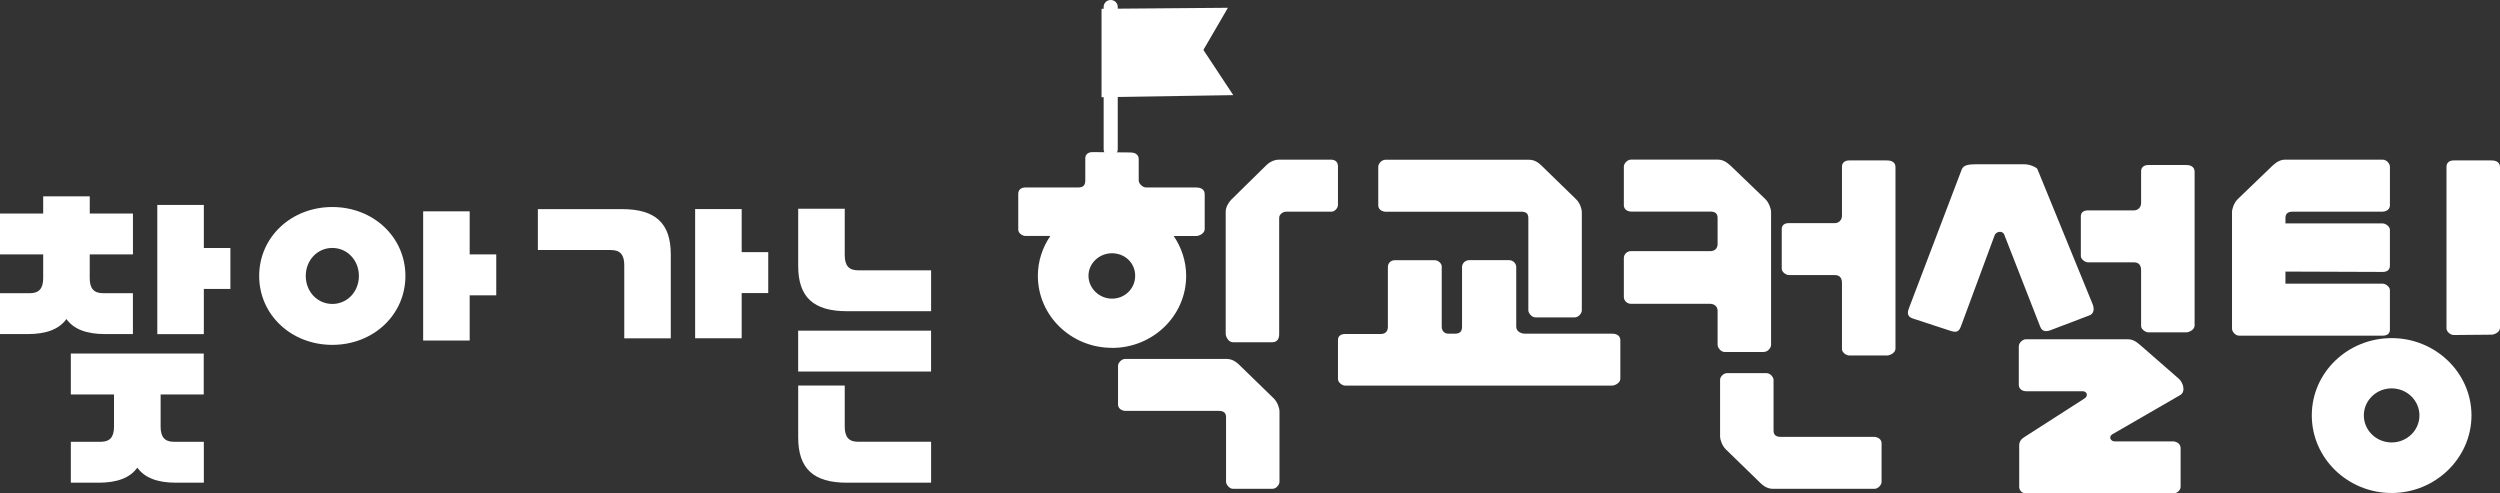 <svg width="152" height="30" viewBox="0 0 152 30" fill="none" xmlns="http://www.w3.org/2000/svg">
<rect x="0" y="0" width="152" height="30" fill="#333333" stroke="none"/>
<g clip-path="url(#clip0_321_93)">
<path d="M5.455 15.469V16.91C5.455 17.539 5.708 17.826 6.262 17.826H8.081V20.312H6.396C5.26 20.312 4.487 20.018 4.038 19.398C3.592 20.018 2.815 20.312 1.679 20.312H0V17.826H1.819C2.374 17.826 2.626 17.539 2.626 16.91V15.469H0V12.983H2.626V11.937H5.457V12.983H8.083V15.469H5.455ZM9.766 23.983V25.945C9.766 26.575 10.019 26.861 10.574 26.861H12.393V29.348H10.707C9.572 29.348 8.798 29.054 8.349 28.433C7.904 29.054 7.126 29.348 5.991 29.348H4.306V26.861H6.125C6.679 26.861 6.932 26.575 6.932 25.945V23.983H4.306V21.496H12.387V23.983H9.76H9.762H9.766ZM12.393 15.077H14.008V17.566H12.393V20.314H9.564V12.459H12.393V15.077Z" fill="white"/>
<path d="M24.649 16.778C24.649 19.136 22.704 20.968 20.204 20.968C17.704 20.968 15.758 19.136 15.758 16.778C15.758 14.419 17.704 12.587 20.204 12.587C22.704 12.587 24.649 14.421 24.649 16.778ZM21.821 16.778C21.821 15.82 21.113 15.075 20.206 15.075C19.298 15.075 18.59 15.82 18.59 16.778C18.59 17.735 19.298 18.48 20.206 18.48C21.113 18.48 21.821 17.735 21.821 16.778ZM28.556 15.469H30.172V17.958H28.556V20.706H25.728V12.851H28.556V15.469Z" fill="white"/>
<path d="M40.783 15.464V20.571H37.955V16.118C37.955 15.486 37.702 15.202 37.147 15.202H32.702V12.715H37.821C39.858 12.715 40.783 13.575 40.783 15.464ZM45.094 15.33H46.709V17.818H45.094V20.567H42.264V12.711H45.094V15.33Z" fill="white"/>
<path d="M56.611 16.435V18.921H51.492C49.455 18.921 48.53 18.061 48.53 16.172V12.691H51.36V15.518C51.36 16.148 51.613 16.435 52.168 16.435H56.613H56.611ZM48.528 20.103H56.609V22.59H48.528V20.103ZM56.611 26.861V29.348H51.492C49.455 29.348 48.53 28.488 48.53 26.597V23.44H51.36V25.943C51.36 26.575 51.613 26.859 52.168 26.859H56.613H56.611V26.861Z" fill="white"/>
<path d="M67.61 21.149C65.117 21.149 63.102 19.191 63.102 16.768C63.102 15.884 63.383 15.041 63.861 14.346H62.344C62.17 14.346 61.91 14.178 61.91 13.967V11.776C61.91 11.524 62.104 11.398 62.344 11.398H65.551C65.855 11.398 65.985 11.271 65.985 10.975V9.627C65.985 9.375 66.18 9.248 66.419 9.248L68.672 9.269C68.823 9.269 69.234 9.269 69.234 9.691V10.977C69.234 11.145 69.451 11.399 69.689 11.399H72.702C72.832 11.399 73.246 11.399 73.246 11.822V13.927C73.246 14.201 72.898 14.35 72.725 14.35H71.361C71.836 15.045 72.119 15.888 72.119 16.772C72.119 19.194 70.104 21.153 67.612 21.153M67.61 15.398C66.83 15.398 66.18 16.009 66.18 16.766C66.18 17.524 66.829 18.158 67.61 18.158C68.391 18.158 69.019 17.547 69.019 16.766C69.019 15.986 68.391 15.398 67.61 15.398ZM77.361 29.721H74.978C74.719 29.721 74.544 29.427 74.544 29.299V25.361C74.544 25.065 74.349 24.982 74.11 24.982H68.41C68.366 24.982 67.976 24.94 67.976 24.582V22.245C67.976 22.056 68.193 21.822 68.41 21.822H74.542C74.823 21.822 75.062 21.907 75.344 22.18L77.445 24.224C77.685 24.454 77.793 24.855 77.793 24.982V29.299C77.793 29.466 77.598 29.721 77.359 29.721M80.959 12.87H78.208C78.013 12.87 77.774 13.019 77.774 13.249V20.261C77.774 20.388 77.796 20.808 77.34 20.808H74.957C74.676 20.808 74.523 20.45 74.523 20.303V12.868C74.523 12.574 74.717 12.299 74.849 12.152L77.015 10.023C77.166 9.874 77.449 9.707 77.774 9.707H80.915C81.197 9.707 81.349 9.855 81.349 10.129V12.446C81.349 12.676 81.132 12.868 80.959 12.868" fill="white"/>
<path d="M97.993 23.445H81.783C81.609 23.445 81.349 23.257 81.349 23.046V20.667C81.349 20.414 81.543 20.308 81.783 20.308H83.949C84.275 20.308 84.383 20.097 84.383 19.866V16.242C84.383 15.99 84.557 15.82 84.817 15.82H87.223C87.462 15.82 87.657 16.031 87.657 16.199V19.864C87.657 20.075 87.787 20.286 88.047 20.286H88.459C88.74 20.286 88.892 20.18 88.892 19.864V16.24C88.892 16.01 89.087 15.818 89.325 15.818H91.753C91.991 15.818 92.187 16.009 92.187 16.24V19.864C92.187 20.16 92.491 20.286 92.708 20.286H97.974C98.104 20.286 98.517 20.286 98.517 20.708V23.025C98.517 23.298 98.17 23.447 97.996 23.447M95.74 19.296H93.357C93.096 19.296 92.923 19 92.923 18.874V13.251C92.923 12.957 92.749 12.872 92.489 12.872H84.232C84.21 12.872 83.798 12.851 83.798 12.472V10.134C83.798 9.944 84.015 9.712 84.232 9.712H92.923C93.227 9.712 93.444 9.797 93.725 10.07L95.826 12.114C96.087 12.367 96.174 12.745 96.174 12.872V18.876C96.174 19.044 95.979 19.298 95.74 19.298" fill="white"/>
<path d="M107.247 21.402H104.864C104.605 21.402 104.43 21.106 104.43 20.98V18.895C104.43 18.642 104.236 18.472 103.975 18.472H99.164C98.924 18.472 98.73 18.282 98.73 18.05V15.69C98.73 15.46 98.924 15.268 99.164 15.268H103.996C104.277 15.268 104.43 15.077 104.43 14.845V13.243C104.43 12.949 104.236 12.864 103.996 12.864H99.164C99.121 12.864 98.73 12.843 98.73 12.464V10.127C98.73 9.937 98.947 9.705 99.164 9.705H104.43C104.711 9.705 104.928 9.81 105.209 10.063L107.334 12.106C107.573 12.338 107.681 12.738 107.681 12.864V20.974C107.681 21.142 107.487 21.396 107.247 21.396M113.964 29.721H107.832C107.551 29.721 107.311 29.638 107.03 29.363L104.928 27.319C104.688 27.087 104.581 26.688 104.581 26.561V23.085C104.581 22.918 104.775 22.686 105.015 22.686H107.398C107.656 22.686 107.832 22.959 107.832 23.085V26.183C107.832 26.479 108.026 26.561 108.266 26.561H113.966C114.009 26.561 114.4 26.605 114.4 26.961V29.299C114.4 29.489 114.183 29.721 113.966 29.721M114.724 21.613H112.426C112.253 21.613 111.992 21.423 111.992 21.234V17.209C111.992 16.936 111.883 16.725 111.56 16.725H108.764C108.59 16.725 108.33 16.535 108.33 16.346V13.924C108.33 13.671 108.524 13.565 108.764 13.565H111.56C111.841 13.565 111.992 13.334 111.992 13.124V10.133C111.992 9.88 112.187 9.754 112.426 9.754H114.702C114.832 9.754 115.245 9.754 115.245 10.176V21.193C115.245 21.466 114.9 21.615 114.724 21.615" fill="white"/>
<path d="M127.038 19.174L124.719 20.058C124.46 20.163 124.175 20.205 124.047 19.867L121.858 14.265C121.749 13.992 121.36 14.074 121.274 14.306L119.215 19.867C119.085 20.203 118.911 20.226 118.543 20.099L116.291 19.362C115.9 19.236 115.987 18.921 116.074 18.71L119.281 10.283C119.391 10.031 119.715 9.989 120.106 9.989H123.096C123.423 9.989 123.834 10.18 123.875 10.283L127.234 18.499C127.298 18.646 127.385 19.046 127.04 19.174M132.151 30H123.202C122.875 30 122.768 29.747 122.768 29.621V27.284C122.768 27.01 122.723 26.799 123.092 26.567L126.734 24.23C126.994 24.062 126.885 23.787 126.624 23.787H123.177C123.134 23.787 122.743 23.766 122.743 23.387V21.049C122.743 20.859 122.96 20.627 123.177 20.627H129.353C129.634 20.627 129.851 20.733 130.132 20.985L132.474 23.029C132.734 23.261 132.907 23.807 132.56 24.018L128.441 26.398C128.183 26.545 128.311 26.839 128.594 26.839H132.147C132.191 26.839 132.581 26.882 132.581 27.261V29.599C132.581 29.789 132.387 29.998 132.147 29.998M132.909 20.205H130.613C130.44 20.205 130.179 20.015 130.179 19.826V16.435C130.179 16.161 130.07 15.95 129.745 15.95H126.949C126.775 15.95 126.515 15.76 126.515 15.571V13.149C126.515 12.896 126.709 12.791 126.949 12.791H129.745C130.026 12.791 130.179 12.559 130.179 12.35V10.412C130.179 10.159 130.374 10.033 130.613 10.033H132.889C133.019 10.033 133.432 10.033 133.432 10.455V19.786C133.432 20.06 133.087 20.209 132.911 20.209" fill="white"/>
<path d="M144.872 12.87H139.389C139.149 12.87 138.955 12.955 138.955 13.249V13.584H144.872C145.045 13.584 145.306 13.775 145.306 13.963V16.154C145.306 16.427 145.111 16.533 144.872 16.533L138.955 16.512V17.249H144.872C145.045 17.249 145.306 17.439 145.306 17.628V20.05C145.306 20.303 145.111 20.408 144.872 20.408H136.14C135.9 20.408 135.706 20.156 135.706 19.986V12.866C135.706 12.74 135.815 12.338 136.053 12.108L138.177 10.065C138.458 9.812 138.675 9.707 138.957 9.707H144.873C145.09 9.707 145.307 9.938 145.307 10.129V12.466C145.307 12.845 144.917 12.866 144.873 12.866M145.411 29.974C142.747 29.974 140.557 27.868 140.557 25.255C140.557 22.642 142.745 20.557 145.411 20.557C148.077 20.557 150.266 22.663 150.266 25.255C150.266 27.847 148.077 29.974 145.411 29.974ZM145.411 23.613C144.479 23.613 143.721 24.35 143.721 25.257C143.721 26.164 144.479 26.901 145.411 26.901C146.343 26.901 147.102 26.164 147.102 25.257C147.102 24.35 146.343 23.613 145.411 23.613ZM151.479 20.348L149.181 20.369C149.007 20.369 148.747 20.18 148.747 19.969V10.133C148.747 9.88 148.941 9.754 149.181 9.754H151.457C151.587 9.754 152 9.754 152 10.176V19.928C152 20.201 151.655 20.35 151.479 20.35" fill="white"/>
<path d="M67.959 9.079C67.959 9.309 67.766 9.495 67.53 9.495C67.294 9.495 67.102 9.311 67.102 9.079V0.417C67.102 0.187 67.294 0 67.53 0C67.766 0 67.959 0.187 67.959 0.417V9.079Z" fill="white"/>
<path d="M66.974 0.535L74.657 0.473L73.166 3.035L74.983 5.784L66.974 5.91V0.535Z" fill="white"/>
</g>
<defs>
<clipPath id="clip0_321_93">
<rect width="152" height="30" fill="white"/>
</clipPath>
</defs>
</svg>
